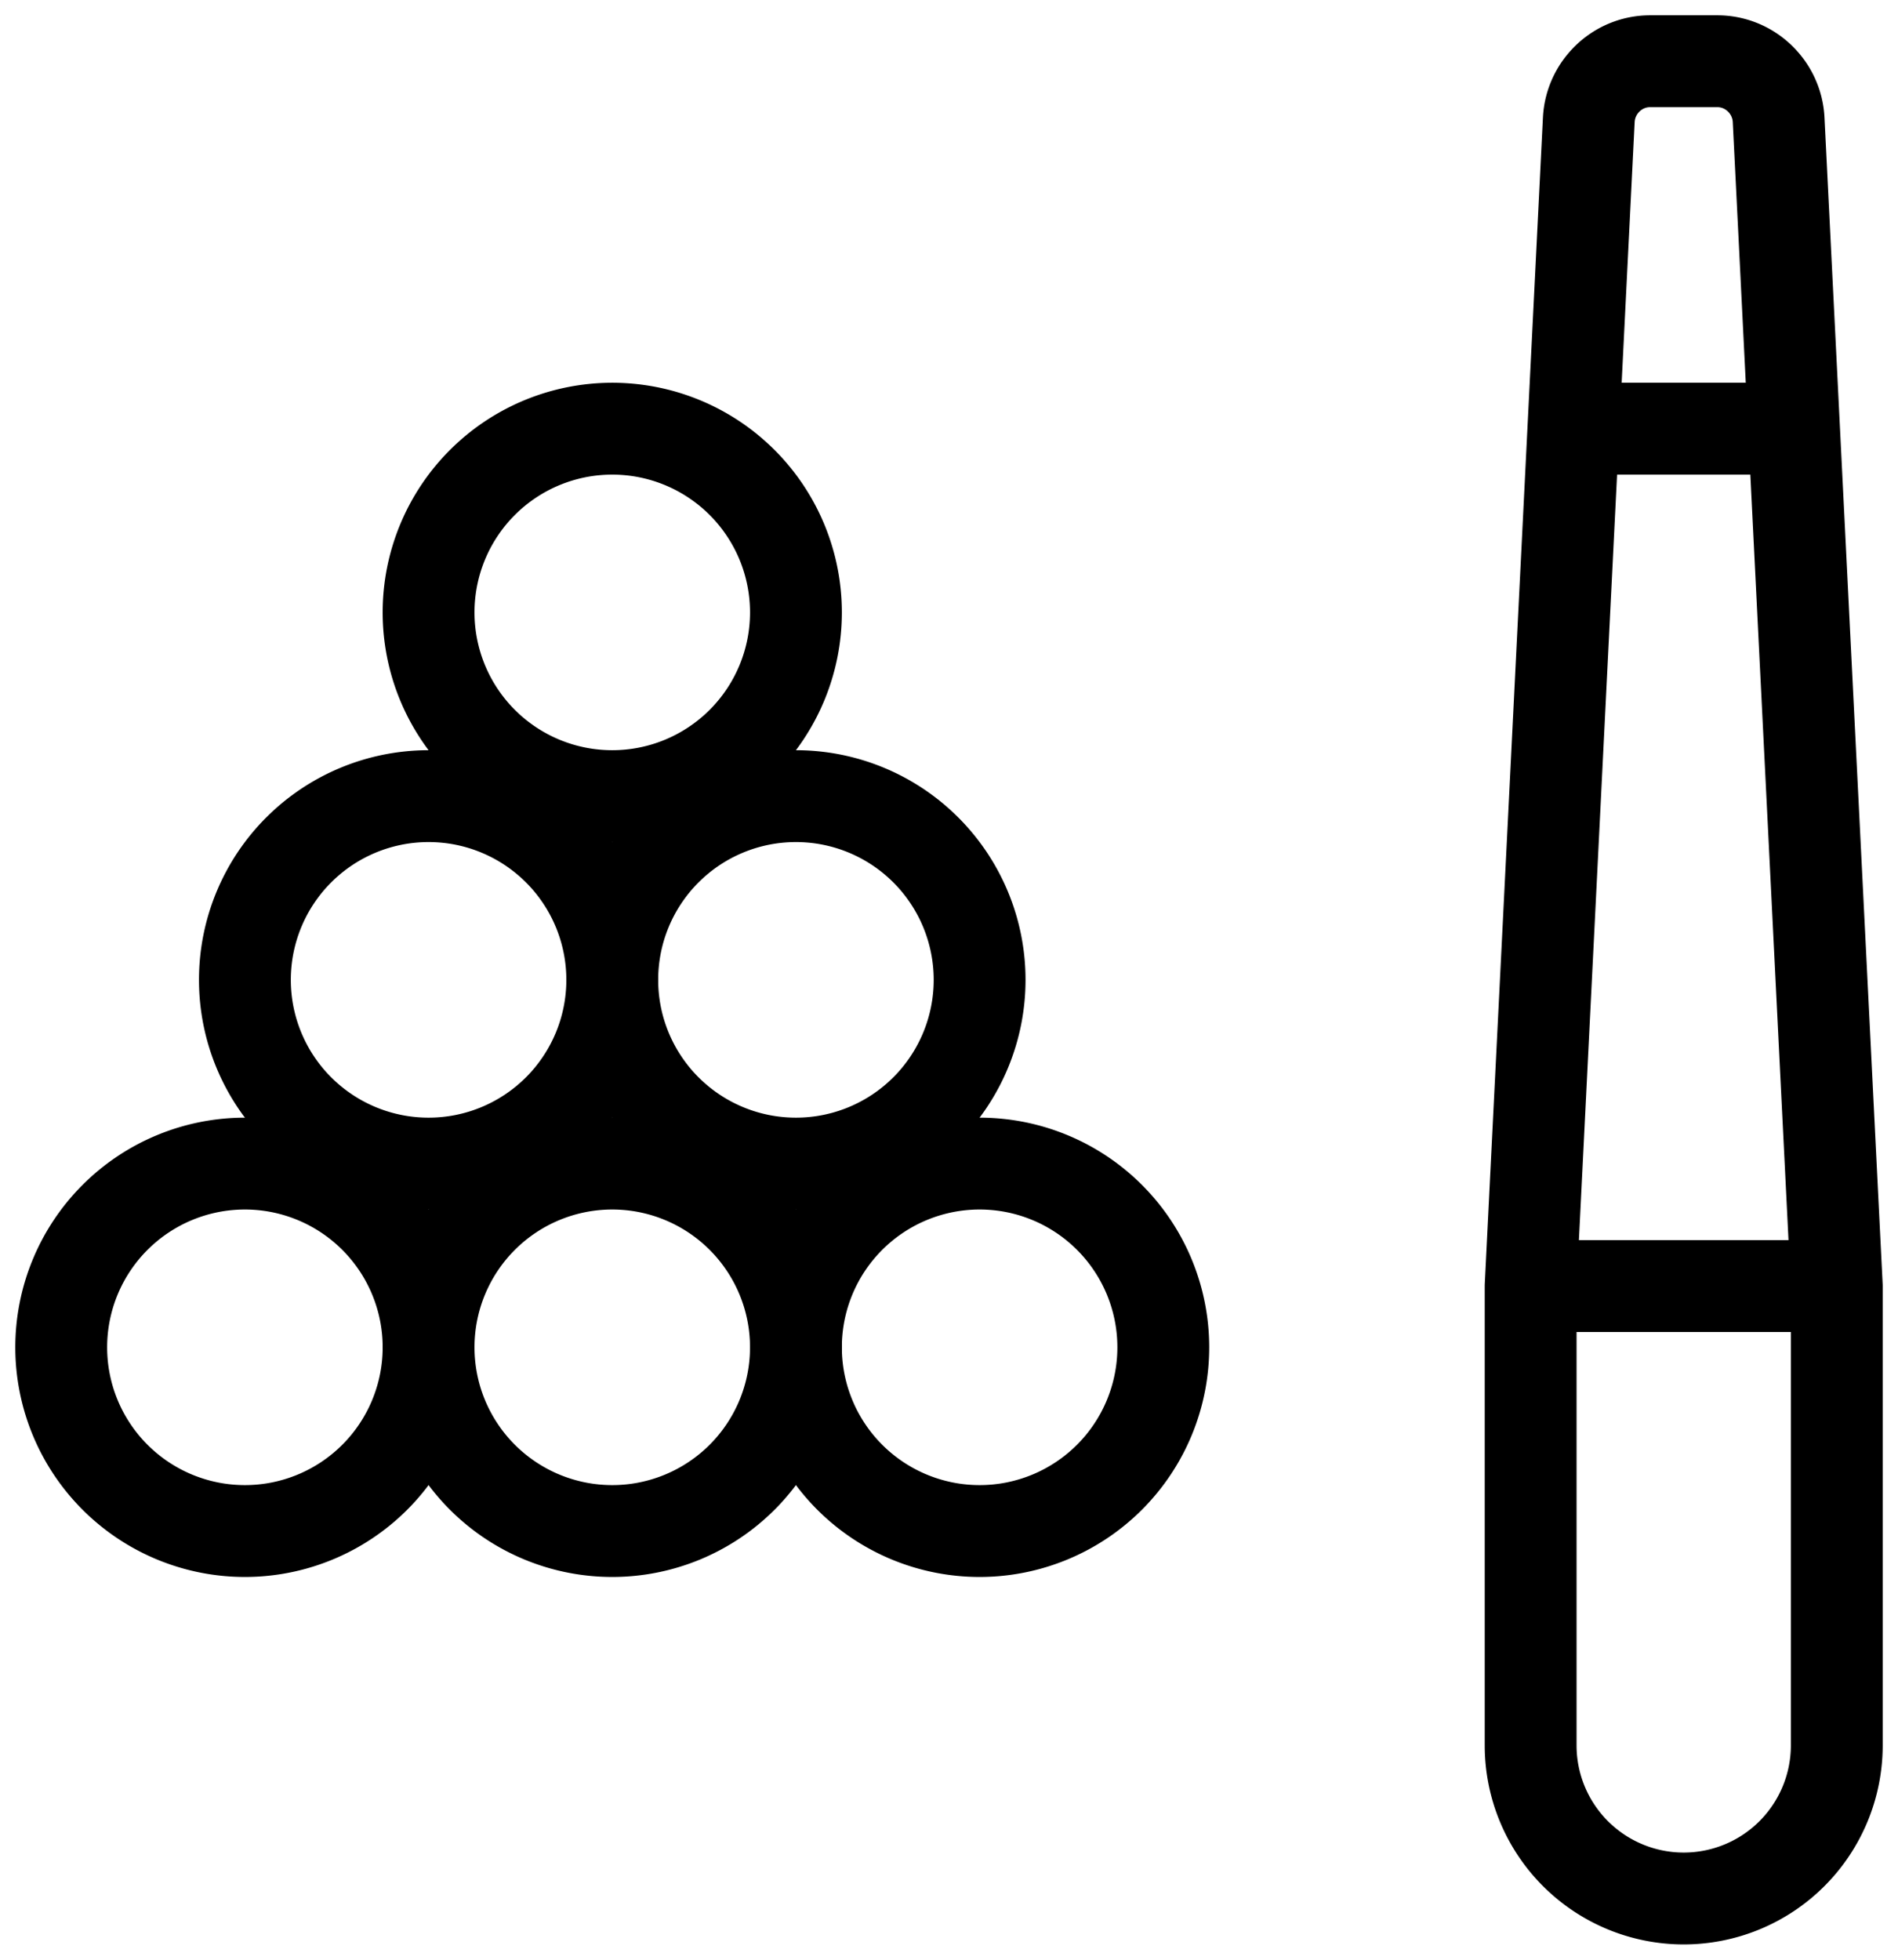 <svg data-v-5ab2086d="" xmlns="http://www.w3.org/2000/svg" fill="none" viewBox="0 0 31 32" class="h-6 w-6 sm:h-7 sm:w-7 text-gray-50 fill-none"><path stroke="currentColor" stroke-linecap="round" stroke-linejoin="round" stroke-width="1.5" d="M30 21h-5l.95-19.05c.03-.53.47-.95 1-.95h1.1c.53 0 .97.42 1 .95zM25 21h5v7.5a2.5 2.5 0 0 1-5 0zM26 7h3M10 13a3 3 0 1 0 0-6 3 3 0 0 0 0 6M7 19a3 3 0 1 0 0-6 3 3 0 0 0 0 6"></path><path stroke="currentColor" stroke-linecap="round" stroke-linejoin="round" stroke-width="1.5" d="M13 19a3 3 0 1 0 0-6 3 3 0 0 0 0 6M16 25a3 3 0 1 0 0-6 3 3 0 0 0 0 6M4 25a3 3 0 1 0 0-6 3 3 0 0 0 0 6"></path><path stroke="currentColor" stroke-linecap="round" stroke-linejoin="round" stroke-width="1.5" d="M10 25a3 3 0 1 0 0-6 3 3 0 0 0 0 6"></path></svg>